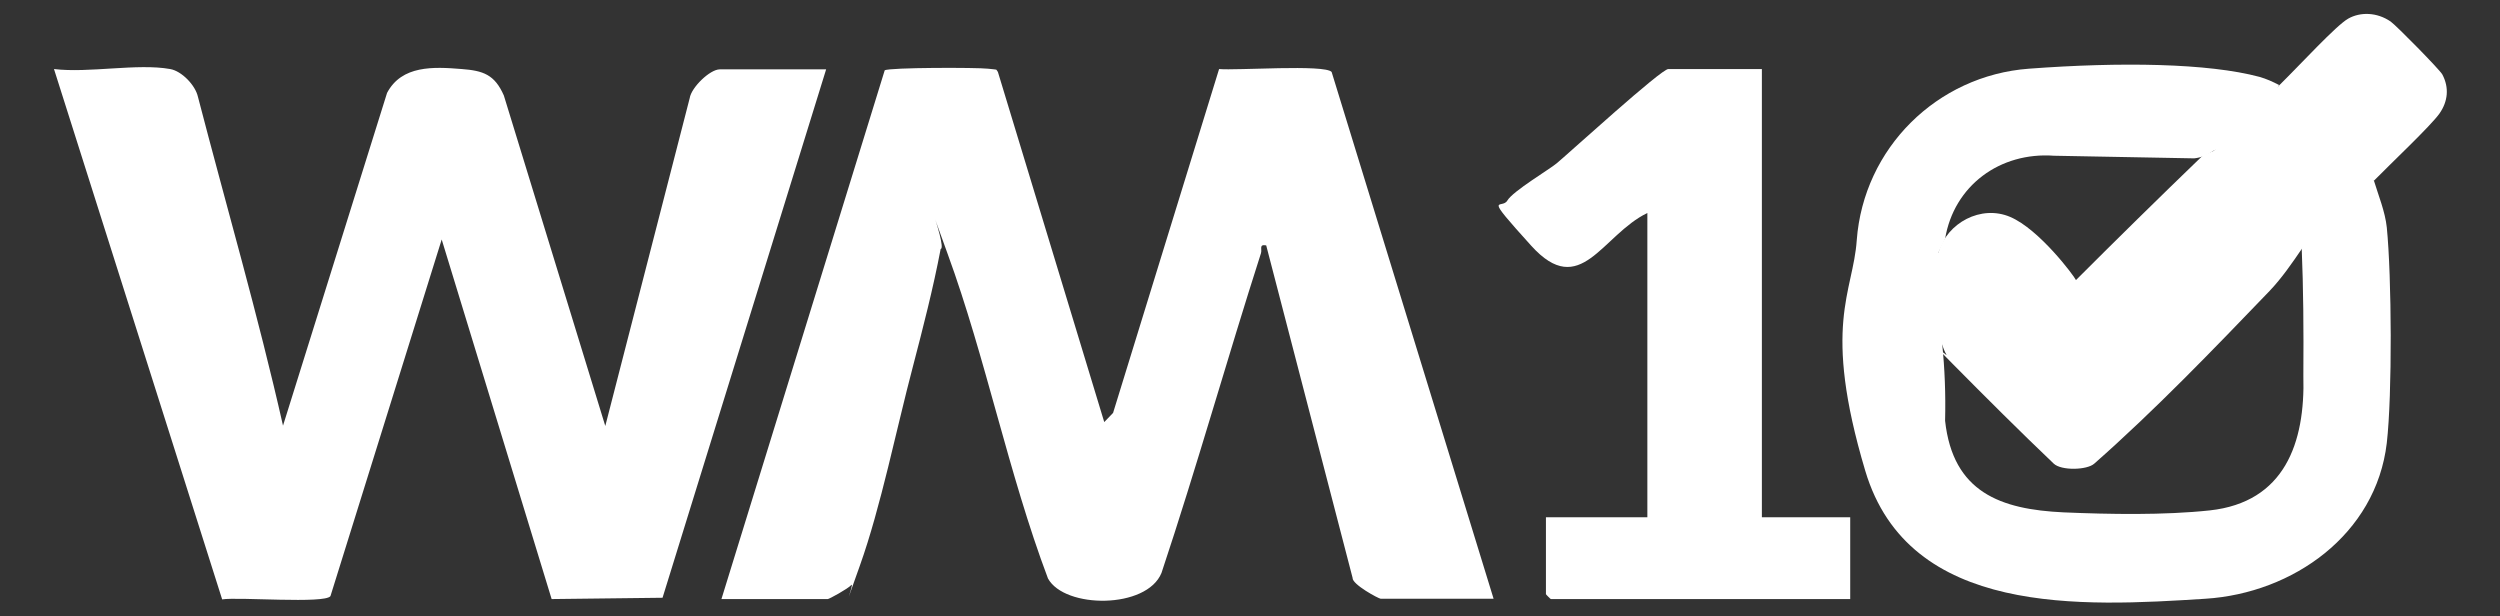 <?xml version="1.0" encoding="UTF-8"?>
<svg xmlns="http://www.w3.org/2000/svg" id="Capa_1" version="1.1" viewBox="0 0 764.1 188.4">
  <rect x="0" y="0" width="764.1" height="188.4" fill="#333333" stroke="none"/>
  <!-- Generator: Adobe Illustrator 29.3.1, SVG Export Plug-In . SVG Version: 2.1.0 Build 151)  -->
  <defs>
    <style>
      .st0 {
        fill: #fff;
      }
    </style>
  </defs>
  <g id="_x39_SsMVP">
    <g>
      <path class="st0" d="M220.5,183.1l49.9-161.6c1.3-.9,28.3-.9,31.6-.5s2.2,0,3,1l32.5,107,2.7-2.8,32.4-105.1c5.1.5,32.4-1.5,34.4.9l49.5,161h-34.5c-.6,0-8.8-4.4-8.6-6.4l-26.4-101.6c-2.3-.4-1.2,1.1-1.6,2.4-10.4,32.4-19.6,65.3-30.4,97.7-4.5,11.1-29.6,11-34.7,1.7-12.1-32.1-19-67.3-30.7-99.3s.3-1.7-2.1-1.4c-2.3,12.1-5.4,24.1-8.5,36-5,18.9-9.8,42.9-16.2,60.8s-1.5,4.7-2.6,5.9-6.8,4.3-7.2,4.3h-32.5Z"></path>
      <path class="st0" d="M52,21.1c3.5.6,7.7,4.9,8.5,8.5,8.7,33.5,18.4,66.8,26,100.5l31.8-101.7c4.5-8.5,14.2-8,22.8-7.3,6.6.5,10.1,1.7,12.9,8.1l31,101,25.8-100.2c.5-3.3,6.2-8.8,9.2-8.8h32.5l-50,161.5-33.9.4-33.6-109.9-34,109c-1.7,2.4-28.2.2-33.1,1L16.5,21.1c10.6,1.3,25.5-1.8,35.5,0Z"></path>
      <path class="st0" d="M696.5,26.1c-4.4,8.5-11.5,15.7-20,20-1.9,1.3-3.8,2.1-5.9,2.3l-42.8-.8c-16.5-1.2-30.6,9.1-33.3,25.4l-2,4.1v2.8c-9.8,8.9-8.5,14.2,1.1,22.4v2.7c.8,7.7,1.1,15.5.9,23.6,2.4,21.9,17,27.1,36.2,28,14.1.6,30.7.9,44.7-.6,22.8-2.5,29.2-20.5,28.6-41.2.1-14,0-26.9-.5-38.8,4.1-8.6,13.4-16.8,22-21,1.4,4.6,3.5,9.7,4,14.5,1.5,15.1,1.7,51,0,65.9-3.3,28-28.7,45.9-55.4,47.6-37.7,2.4-90.7,5.5-104-39.1s-3.7-54.4-2.6-70.5c2.1-28.1,24.5-50.3,52.6-52.4s54.8-1.7,70.5,2.5c2.1.6,4.1,1.5,6,2.5Z"></path>
      <path class="st0" d="M538.5,21.1v137h27v25h-91.5c-.1,0-1.5-1.4-1.5-1.5v-23.5h31v-93c-13.9,6.7-20.4,26.7-35.5,10s-9-10.9-7.3-13.8,13-9.6,15.1-11.4c4.3-3.6,31.9-28.8,34.1-28.8h28.5Z"></path>
      <path class="st0" d="M725.5,55.1c-7.1,7.2-14.9,13.9-22,21-3,4.4-6.1,8.9-9.8,12.8-17.3,18-35.2,36.6-53.6,52.8-2.2,2-10.1,2.2-12.4,0-10.4-9.9-20.8-20.3-30.9-30.5s-1.3-1.8-1.9-2.8-1-2.2-1.4-3.3c-12.3-12.4-14.4-14.1-1-28,2.6-9,13-14.6,21.9-10.8s19.5,18,20.1,19.3c12.1-12.1,25-24.8,38.8-38.1l3.3-1.4c6.7-6.6,13.3-13.4,20-20s17.4-18.3,21.1-20.4,8.8-2,13,.9c1.7,1.2,15.1,14.8,15.8,16.2,2.1,4,1.7,8.2-.9,11.9s-14.9,15.3-20,20.5Z"></path>
    </g>
  </g>
</svg>
